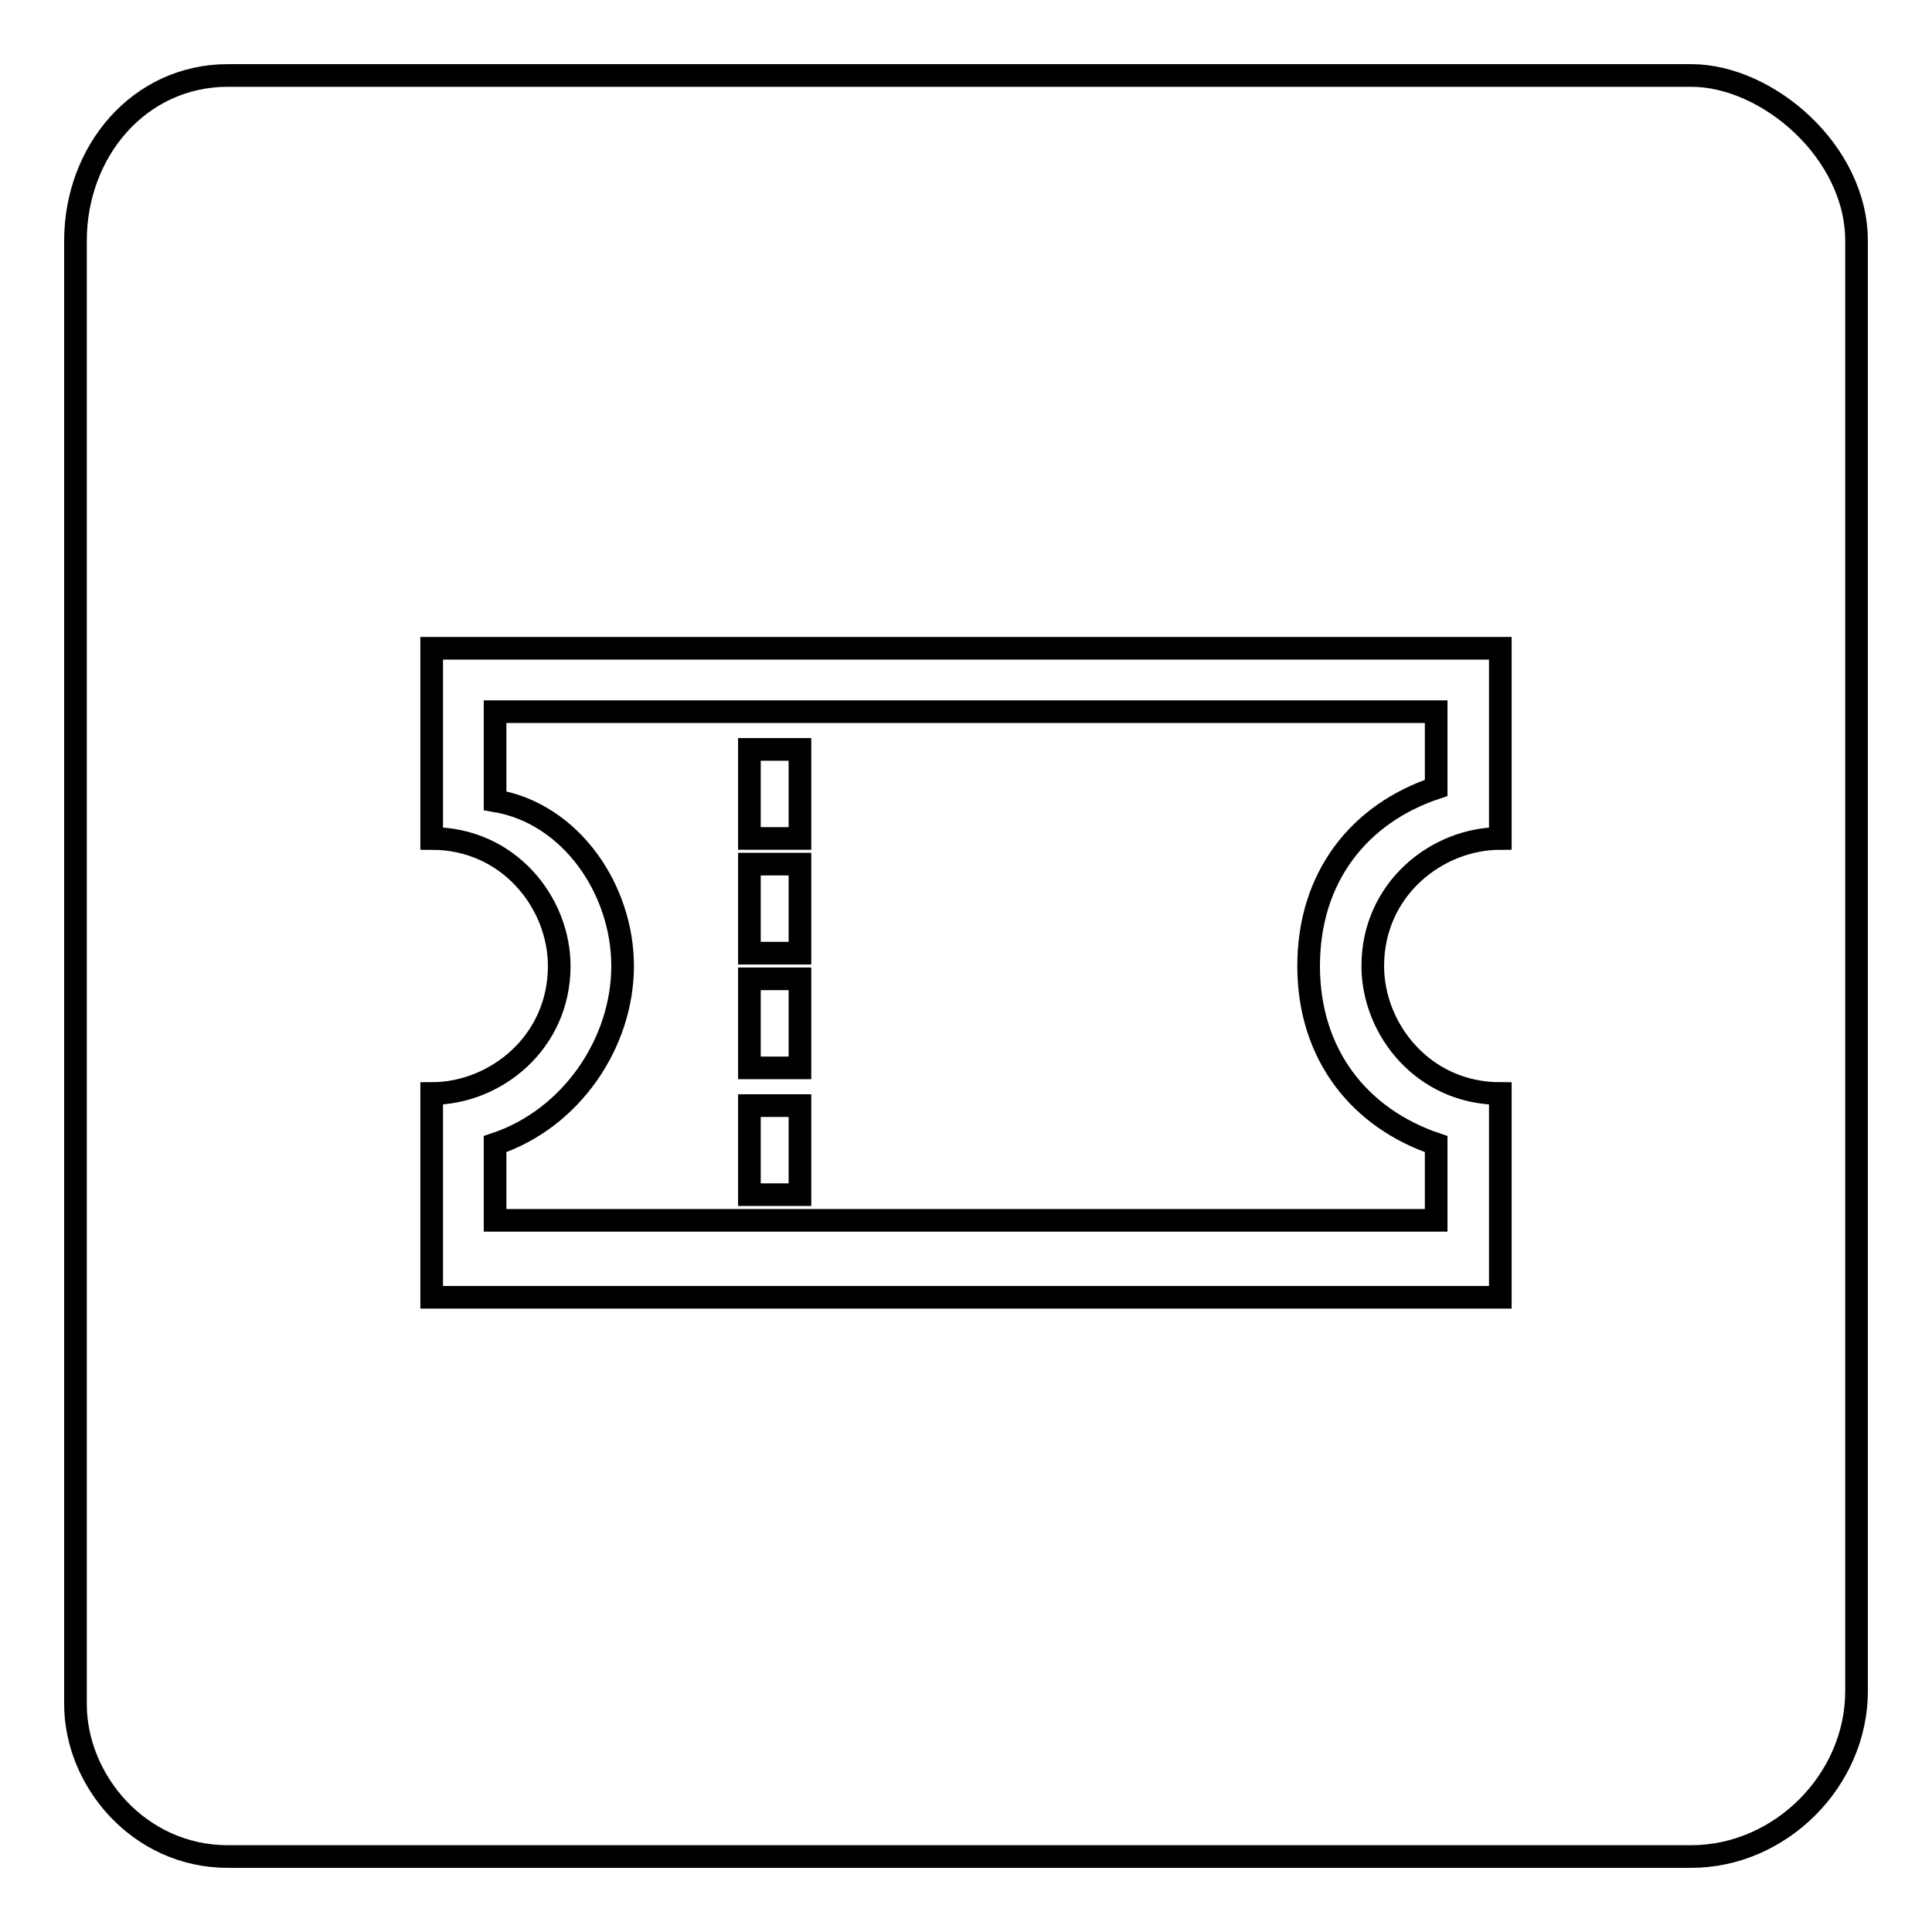 <?xml version="1.0" encoding="utf-8"?>
<!-- Svg Vector Icons : http://www.onlinewebfonts.com/icon -->
<!DOCTYPE svg PUBLIC "-//W3C//DTD SVG 1.1//EN" "http://www.w3.org/Graphics/SVG/1.1/DTD/svg11.dtd">
<svg version="1.1" xmlns="http://www.w3.org/2000/svg" xmlns:xlink="http://www.w3.org/1999/xlink" x="0px" y="0px" viewBox="0 0 256 256" enable-background="new 0 0 256 256" xml:space="preserve">
<g><g><path stroke-width="3" fill-opacity="0" stroke="#000000"  d="M82.5,128c0,10.1-6.7,20.2-16.9,23.6v10.1h124.7v-10.1c-10.1-3.4-16.9-11.8-16.9-23.6c0-11.8,6.7-20.2,16.9-23.6V94.3H65.6v11.8C75.7,107.8,82.5,117.9,82.5,128z M99.3,99.3h6.7v11.8h-6.7V99.3z M99.3,114.5h6.7v11.8h-6.7V114.5z M99.3,129.7h6.7v11.8h-6.7V129.7z M99.3,146.5h6.7v11.8h-6.7V146.5z"/><path stroke-width="3" fill-opacity="0" stroke="#000000"  d="M224.1,10H30.2C18.4,10,10,20.1,10,31.9v193.9c0,10.1,8.4,20.2,20.2,20.2h193.9c11.8,0,21.9-10.1,21.9-21.9V31.9C246,20.1,234.2,10,224.1,10z M198.8,111.1c-8.4,0-16.9,6.7-16.9,16.9c0,8.4,6.7,16.9,16.9,16.9v27H57.2v-27c8.4,0,16.9-6.7,16.9-16.9c0-8.4-6.7-16.9-16.9-16.9V85.9h141.6V111.1z"/></g></g>
</svg>